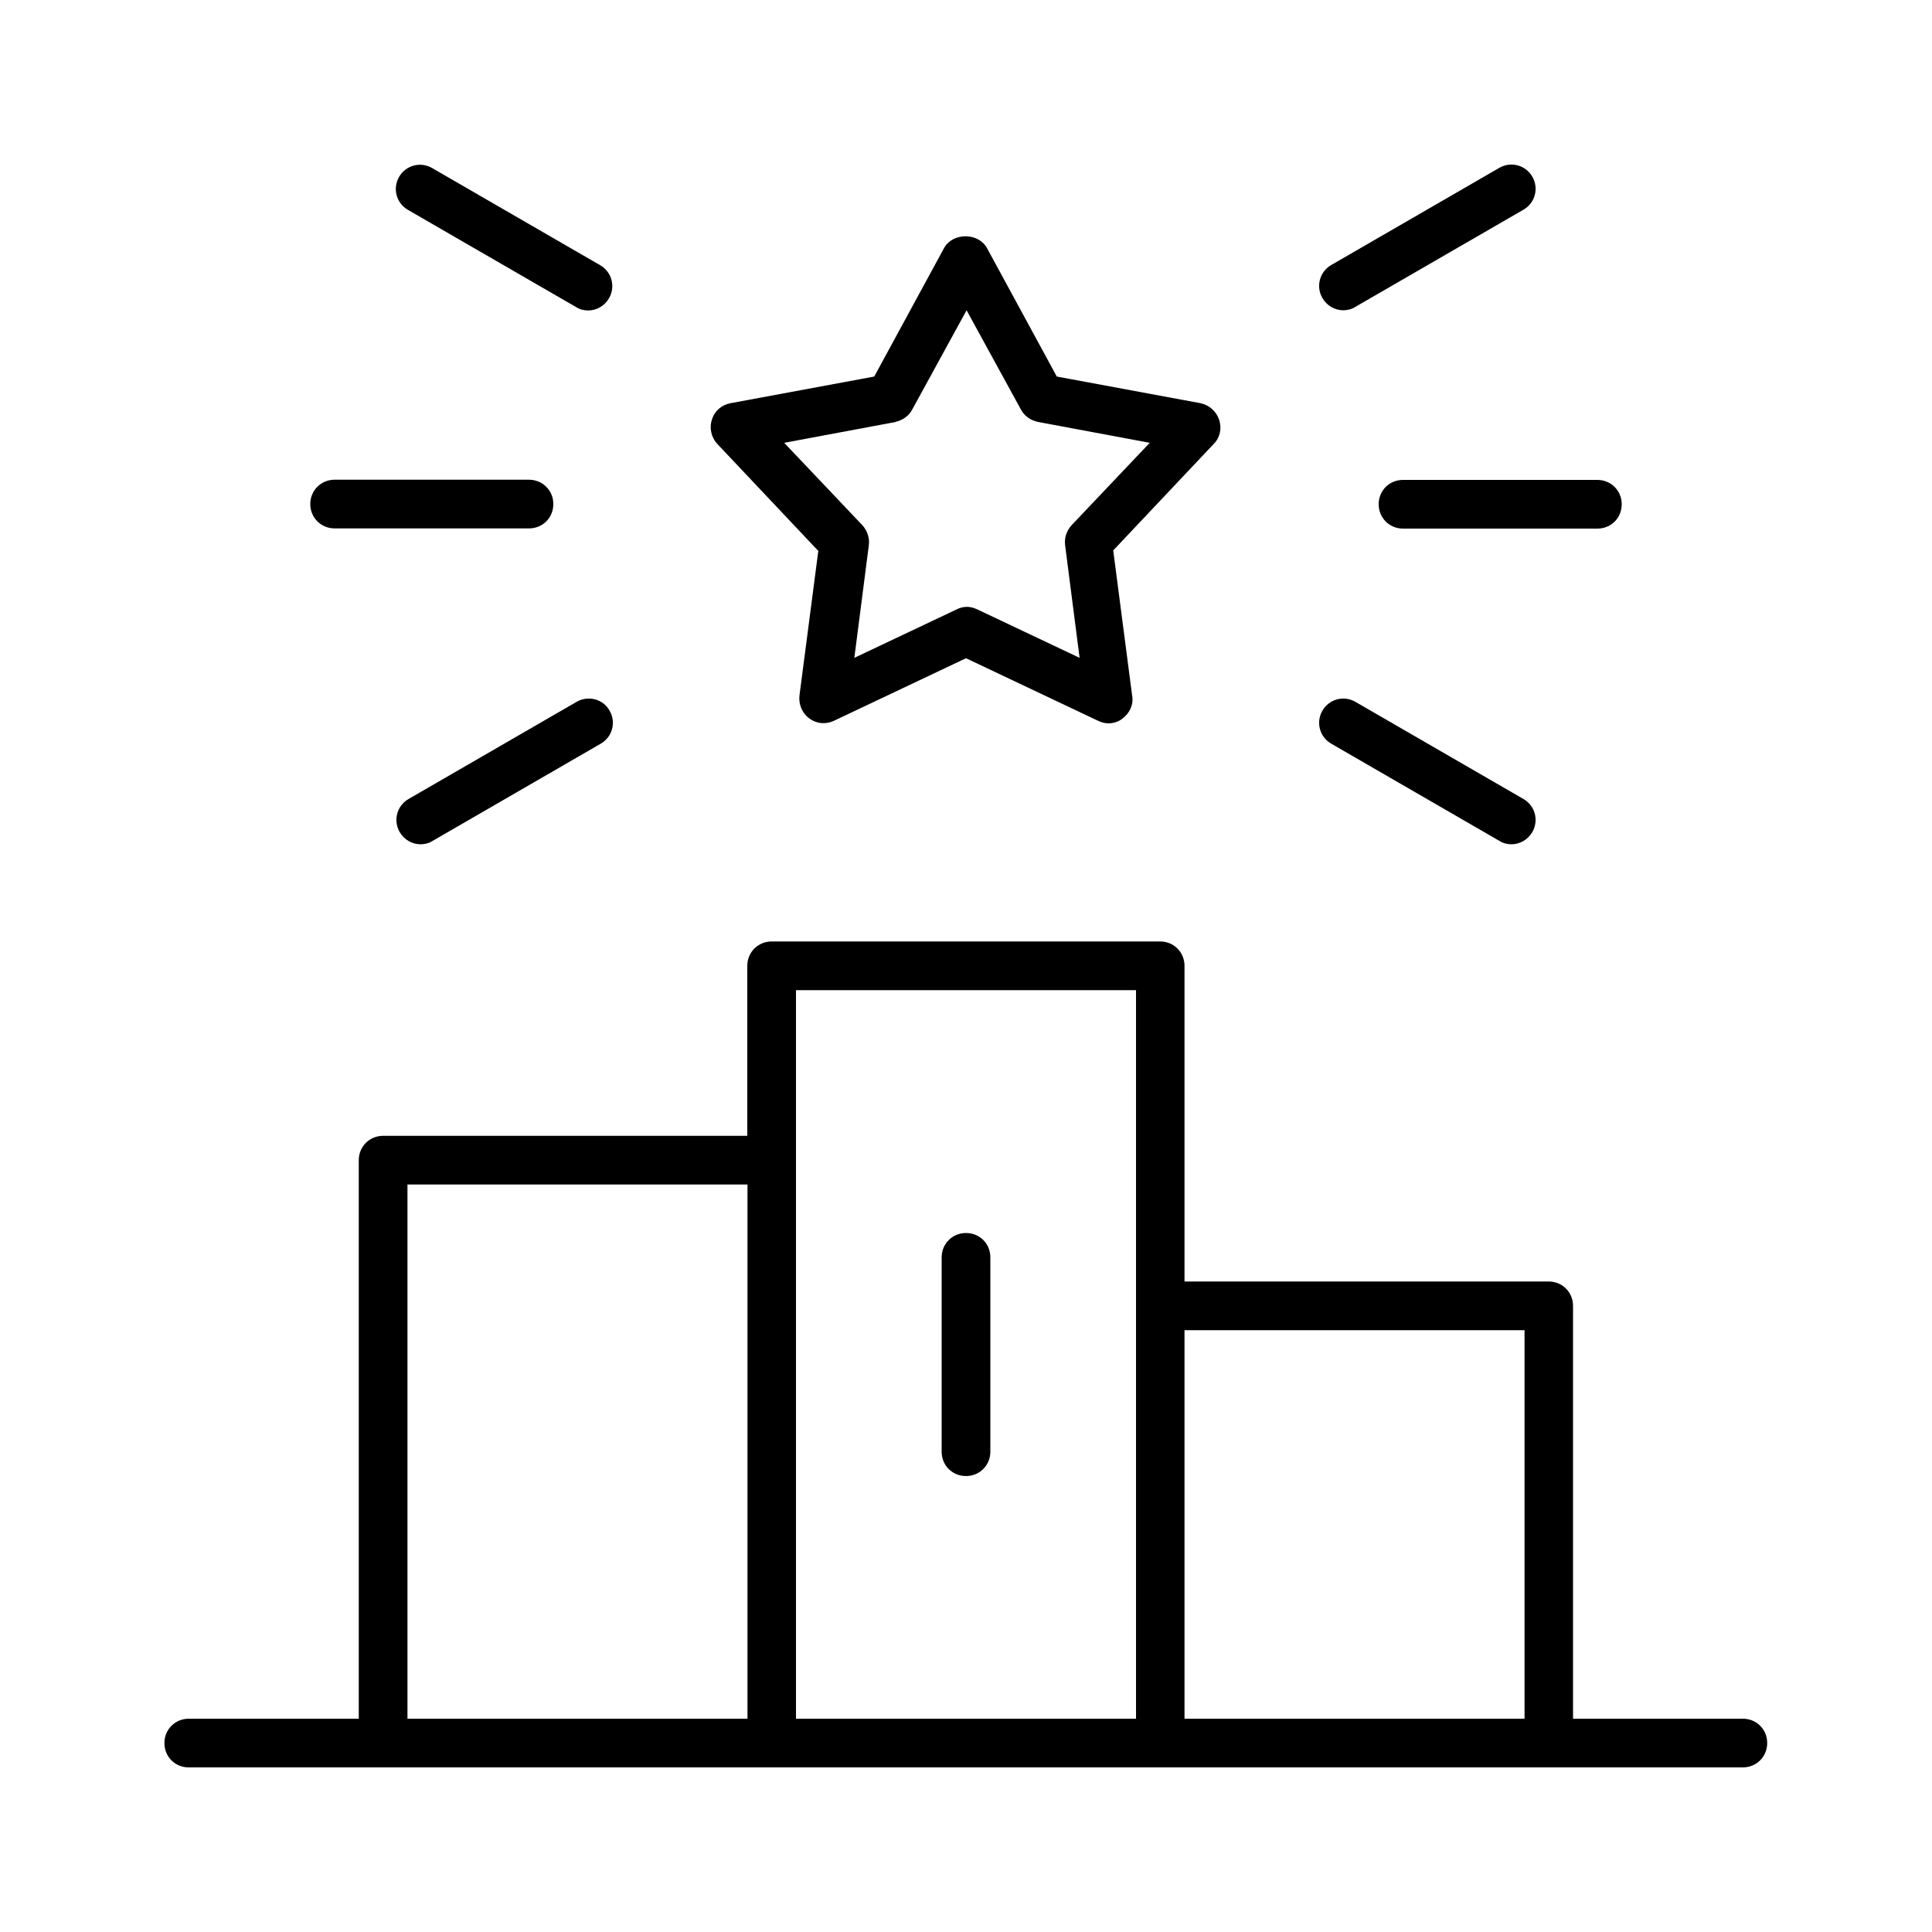 <?xml version="1.0" encoding="UTF-8"?>
<svg id="Layer_1" xmlns="http://www.w3.org/2000/svg" version="1.1" viewBox="0 0 100 100">
  <!-- Generator: Adobe Illustrator 29.3.0, SVG Export Plug-In . SVG Version: 2.1.0 Build 146)  -->
  <path d="M90.22,88.96h-8.8v-21.37c0-.7-.55-1.26-1.26-1.26h-18.85v-16.34c0-.7-.55-1.26-1.26-1.26h-20.11c-.7,0-1.26.55-1.26,1.26v8.8h-18.85c-.7,0-1.26.55-1.26,1.26v28.91h-8.8c-.7,0-1.26.55-1.26,1.26s.55,1.26,1.26,1.26h80.44c.7,0,1.26-.55,1.26-1.26s-.55-1.26-1.26-1.26ZM21.09,61.31h17.6v27.65h-17.6v-27.65ZM41.2,60.05v-8.8h17.6v37.71h-17.6v-28.91ZM61.31,88.96v-20.11h17.6v20.11h-17.6ZM51.26,65.08v10.06c0,.7-.55,1.26-1.26,1.26s-1.26-.55-1.26-1.26v-10.06c0-.7.55-1.26,1.26-1.26s1.26.55,1.26,1.26ZM42.36,28.48l-.98,7.52c-.05.45.13.9.5,1.18s.85.33,1.28.13l6.84-3.24,6.84,3.24c.18.08.35.13.53.13.25,0,.53-.08.73-.25.38-.28.58-.73.5-1.18l-.98-7.52,5.2-5.51c.33-.33.43-.8.28-1.26-.15-.43-.5-.75-.96-.85l-7.44-1.38-3.62-6.66c-.45-.8-1.76-.8-2.21,0l-3.62,6.66-7.44,1.38c-.45.08-.83.4-.96.85-.15.43-.03.93.28,1.26l5.2,5.51h.03ZM46.33,21.84c.38-.08.7-.3.88-.63l2.82-5.15,2.82,5.15c.18.33.5.55.88.63l5.78,1.08-4.05,4.27c-.25.28-.38.65-.33,1.03l.75,5.83-5.3-2.51c-.18-.08-.35-.13-.53-.13s-.38.05-.53.13l-5.3,2.51.75-5.83c.05-.38-.08-.75-.33-1.03l-4.05-4.27,5.78-1.08h-.05ZM72.62,24.84h10.06c.7,0,1.26.55,1.26,1.26s-.55,1.26-1.26,1.26h-10.06c-.7,0-1.26-.55-1.26-1.26s.55-1.26,1.26-1.26ZM68.45,36.78c.35-.6,1.11-.8,1.71-.45l8.7,5.03c.6.35.8,1.11.45,1.71-.23.4-.65.63-1.08.63-.2,0-.43-.05-.63-.18l-8.7-5.03c-.6-.35-.8-1.11-.45-1.71ZM68.45,15.43c-.35-.6-.15-1.36.45-1.71l8.7-5.03c.6-.35,1.36-.15,1.71.45s.15,1.36-.45,1.71l-8.7,5.03c-.2.13-.43.18-.63.18-.43,0-.85-.23-1.08-.63ZM16.06,26.09c0-.7.55-1.26,1.26-1.26h10.06c.7,0,1.26.55,1.26,1.26s-.55,1.26-1.26,1.26h-10.06c-.7,0-1.26-.55-1.26-1.26ZM31.55,36.78c.35.6.15,1.36-.45,1.71l-8.7,5.03c-.2.13-.43.18-.63.18-.43,0-.85-.23-1.08-.63-.35-.6-.15-1.36.45-1.71l8.7-5.03c.6-.35,1.38-.15,1.71.45ZM20.66,9.15c.35-.6,1.11-.8,1.71-.45l8.7,5.03c.6.35.8,1.11.45,1.71-.23.4-.65.63-1.08.63-.2,0-.43-.05-.63-.18l-8.7-5.03c-.6-.35-.8-1.11-.45-1.71Z"/>
</svg>